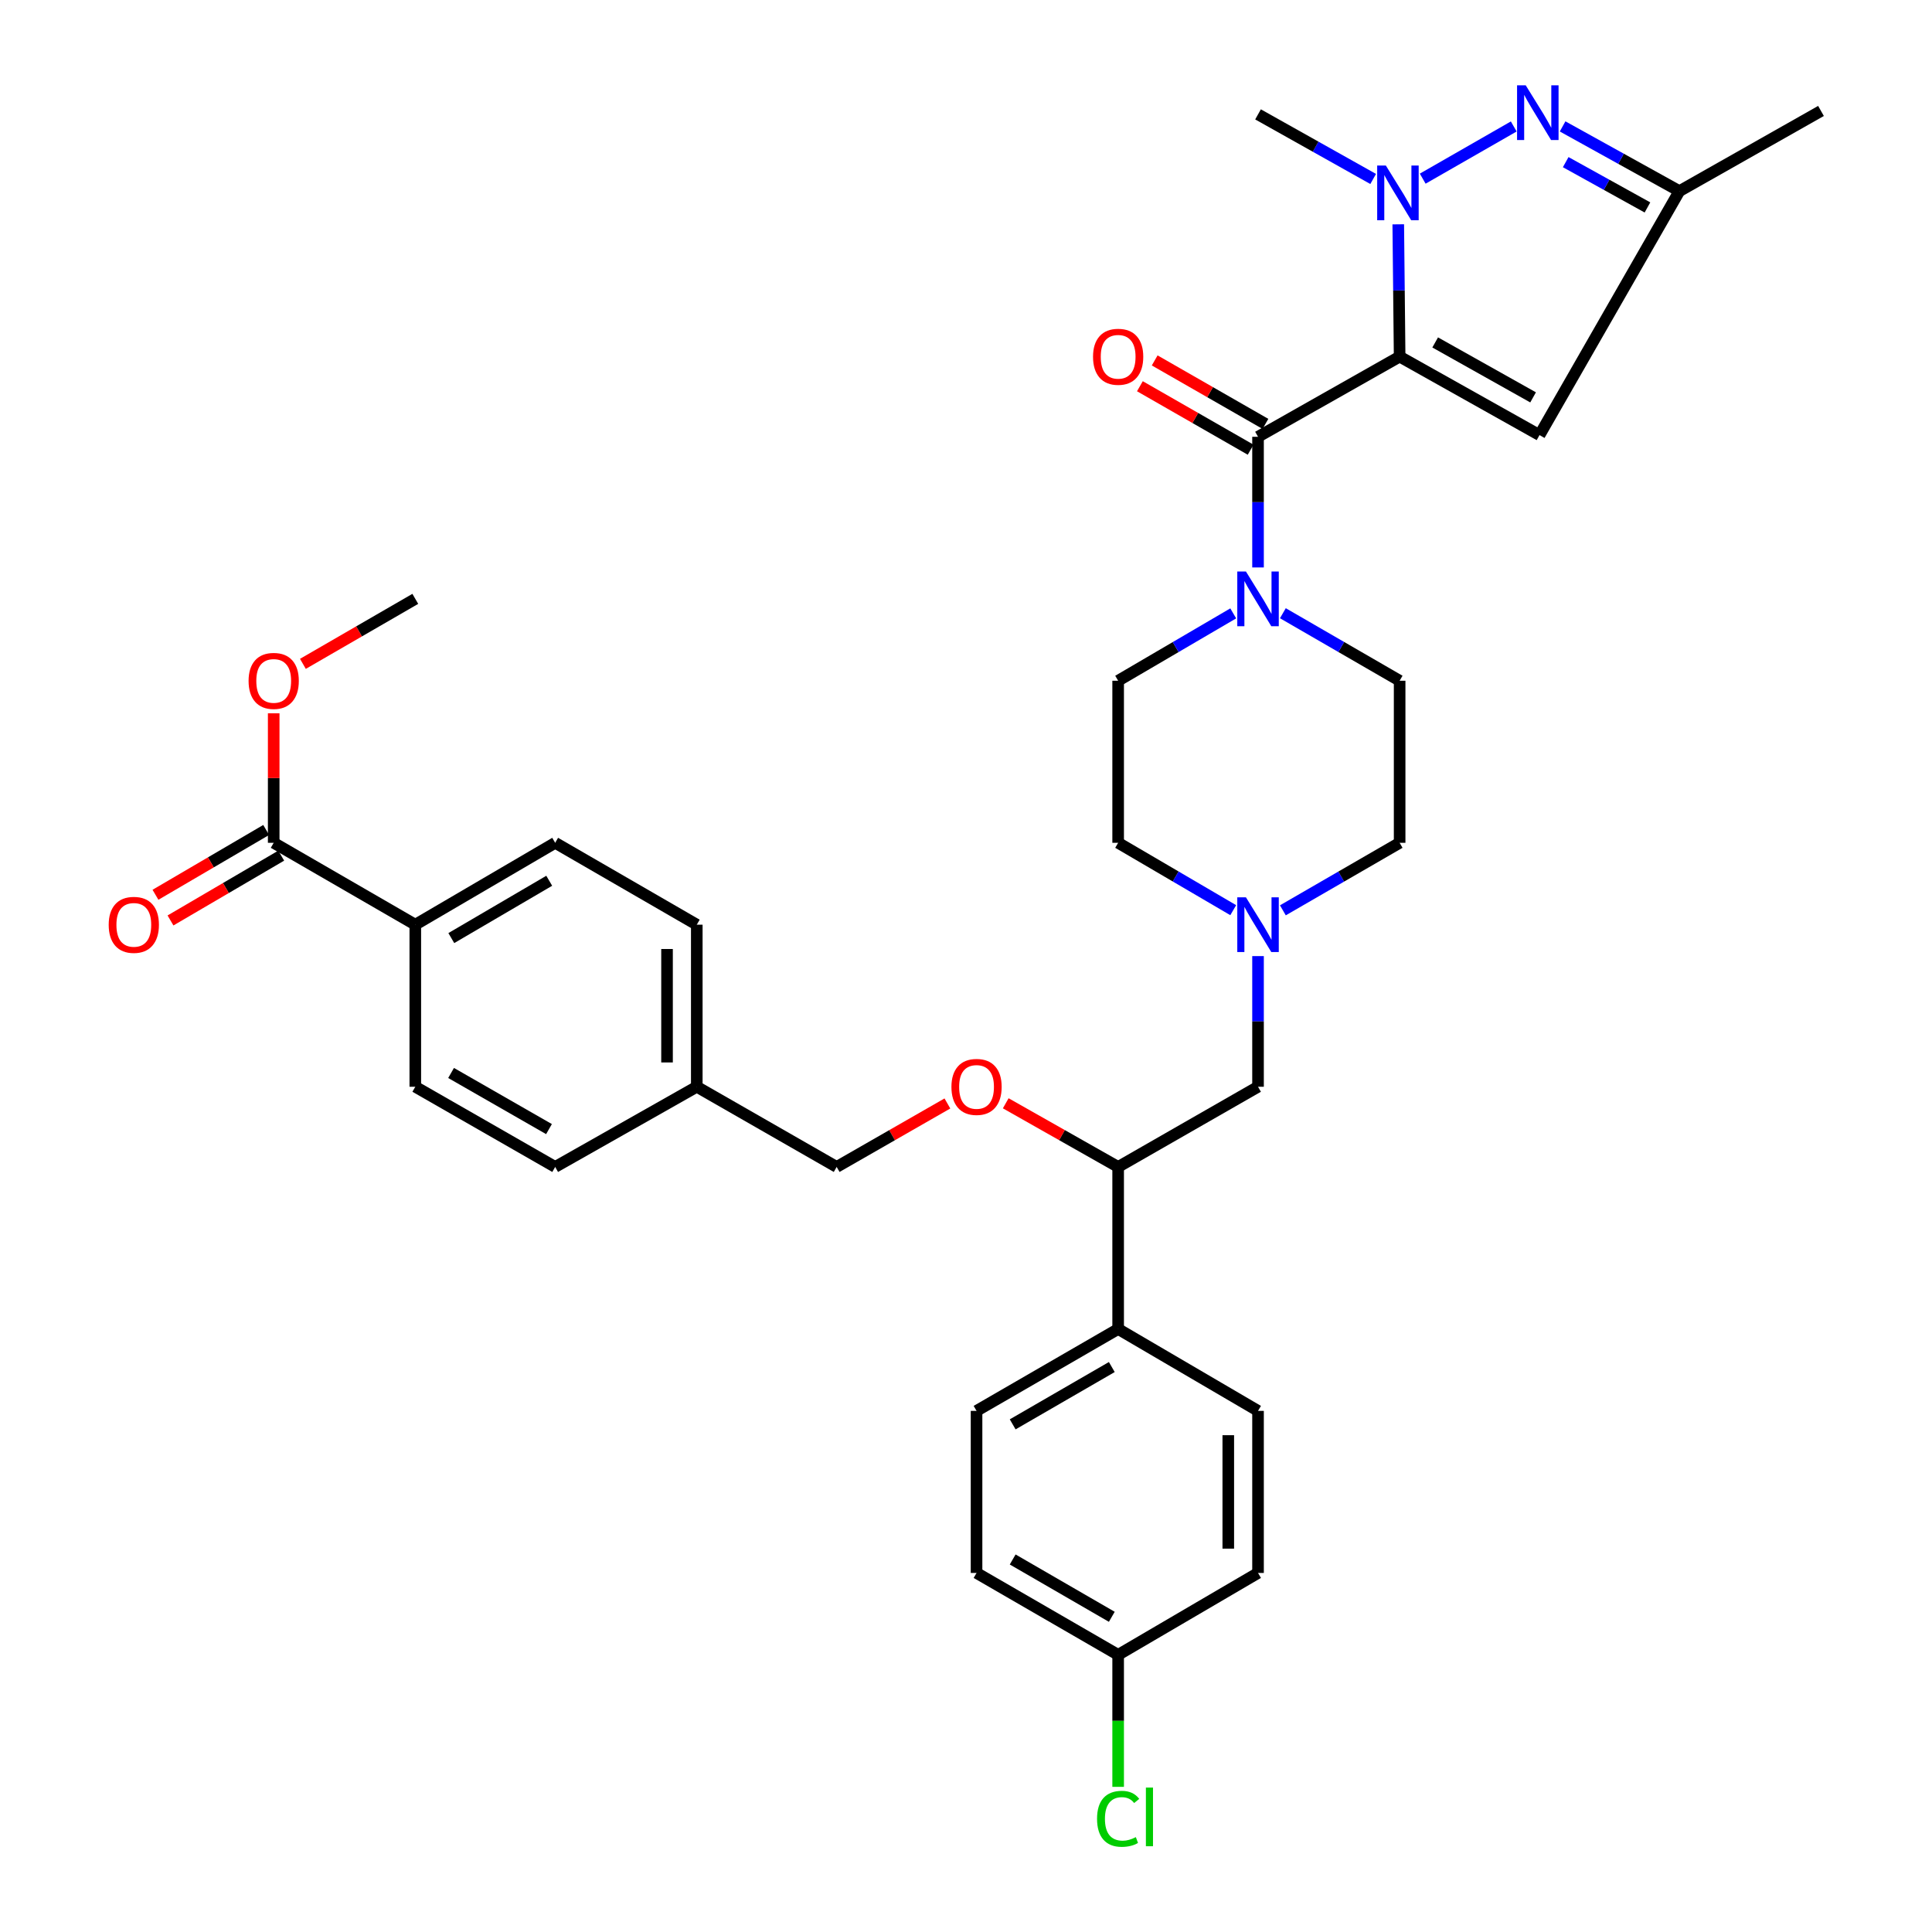 <?xml version='1.0' encoding='iso-8859-1'?>
<svg version='1.1' baseProfile='full'
              xmlns='http://www.w3.org/2000/svg'
                      xmlns:rdkit='http://www.rdkit.org/xml'
                      xmlns:xlink='http://www.w3.org/1999/xlink'
                  xml:space='preserve'
width='1000px' height='1000px' viewBox='0 0 1000 1000'>
<!-- END OF HEADER -->
<rect style='opacity:1.0;fill:#FFFFFF;stroke:none' width='1000' height='1000' x='0' y='0'> </rect>
<path class='bond-0' d='M 578.752,352.352 L 578.752,436.236' style='fill:none;fill-rule:evenodd;stroke:#000000;stroke-width:6px;stroke-linecap:butt;stroke-linejoin:miter;stroke-opacity:1' />
<path class='bond-1' d='M 578.752,352.352 L 608.535,334.918' style='fill:none;fill-rule:evenodd;stroke:#000000;stroke-width:6px;stroke-linecap:butt;stroke-linejoin:miter;stroke-opacity:1' />
<path class='bond-1' d='M 608.535,334.918 L 638.318,317.484' style='fill:none;fill-rule:evenodd;stroke:#0000FF;stroke-width:6px;stroke-linecap:butt;stroke-linejoin:miter;stroke-opacity:1' />
<path class='bond-2' d='M 578.752,436.236 L 608.535,453.67' style='fill:none;fill-rule:evenodd;stroke:#000000;stroke-width:6px;stroke-linecap:butt;stroke-linejoin:miter;stroke-opacity:1' />
<path class='bond-2' d='M 608.535,453.67 L 638.318,471.104' style='fill:none;fill-rule:evenodd;stroke:#0000FF;stroke-width:6px;stroke-linecap:butt;stroke-linejoin:miter;stroke-opacity:1' />
<path class='bond-3' d='M 664.012,471.184 L 694.23,453.71' style='fill:none;fill-rule:evenodd;stroke:#0000FF;stroke-width:6px;stroke-linecap:butt;stroke-linejoin:miter;stroke-opacity:1' />
<path class='bond-3' d='M 694.23,453.71 L 724.448,436.236' style='fill:none;fill-rule:evenodd;stroke:#000000;stroke-width:6px;stroke-linecap:butt;stroke-linejoin:miter;stroke-opacity:1' />
<path class='bond-4' d='M 651.155,494.875 L 651.155,528.689' style='fill:none;fill-rule:evenodd;stroke:#0000FF;stroke-width:6px;stroke-linecap:butt;stroke-linejoin:miter;stroke-opacity:1' />
<path class='bond-4' d='M 651.155,528.689 L 651.155,562.502' style='fill:none;fill-rule:evenodd;stroke:#000000;stroke-width:6px;stroke-linecap:butt;stroke-linejoin:miter;stroke-opacity:1' />
<path class='bond-5' d='M 724.448,436.236 L 724.448,352.352' style='fill:none;fill-rule:evenodd;stroke:#000000;stroke-width:6px;stroke-linecap:butt;stroke-linejoin:miter;stroke-opacity:1' />
<path class='bond-6' d='M 724.448,352.352 L 694.23,334.877' style='fill:none;fill-rule:evenodd;stroke:#000000;stroke-width:6px;stroke-linecap:butt;stroke-linejoin:miter;stroke-opacity:1' />
<path class='bond-6' d='M 694.23,334.877 L 664.012,317.403' style='fill:none;fill-rule:evenodd;stroke:#0000FF;stroke-width:6px;stroke-linecap:butt;stroke-linejoin:miter;stroke-opacity:1' />
<path class='bond-7' d='M 651.155,293.712 L 651.155,259.898' style='fill:none;fill-rule:evenodd;stroke:#0000FF;stroke-width:6px;stroke-linecap:butt;stroke-linejoin:miter;stroke-opacity:1' />
<path class='bond-7' d='M 651.155,259.898 L 651.155,226.085' style='fill:none;fill-rule:evenodd;stroke:#000000;stroke-width:6px;stroke-linecap:butt;stroke-linejoin:miter;stroke-opacity:1' />
<path class='bond-8' d='M 654.984,219.405 L 626.326,202.978' style='fill:none;fill-rule:evenodd;stroke:#000000;stroke-width:6px;stroke-linecap:butt;stroke-linejoin:miter;stroke-opacity:1' />
<path class='bond-8' d='M 626.326,202.978 L 597.667,186.551' style='fill:none;fill-rule:evenodd;stroke:#FF0000;stroke-width:6px;stroke-linecap:butt;stroke-linejoin:miter;stroke-opacity:1' />
<path class='bond-8' d='M 647.326,232.765 L 618.668,216.338' style='fill:none;fill-rule:evenodd;stroke:#000000;stroke-width:6px;stroke-linecap:butt;stroke-linejoin:miter;stroke-opacity:1' />
<path class='bond-8' d='M 618.668,216.338 L 590.009,199.911' style='fill:none;fill-rule:evenodd;stroke:#FF0000;stroke-width:6px;stroke-linecap:butt;stroke-linejoin:miter;stroke-opacity:1' />
<path class='bond-9' d='M 651.155,226.085 L 724.448,184.583' style='fill:none;fill-rule:evenodd;stroke:#000000;stroke-width:6px;stroke-linecap:butt;stroke-linejoin:miter;stroke-opacity:1' />
<path class='bond-10' d='M 651.155,562.502 L 578.752,604.004' style='fill:none;fill-rule:evenodd;stroke:#000000;stroke-width:6px;stroke-linecap:butt;stroke-linejoin:miter;stroke-opacity:1' />
<path class='bond-11' d='M 578.752,604.004 L 578.752,687.888' style='fill:none;fill-rule:evenodd;stroke:#000000;stroke-width:6px;stroke-linecap:butt;stroke-linejoin:miter;stroke-opacity:1' />
<path class='bond-12' d='M 578.752,604.004 L 549.659,587.53' style='fill:none;fill-rule:evenodd;stroke:#000000;stroke-width:6px;stroke-linecap:butt;stroke-linejoin:miter;stroke-opacity:1' />
<path class='bond-12' d='M 549.659,587.53 L 520.565,571.056' style='fill:none;fill-rule:evenodd;stroke:#FF0000;stroke-width:6px;stroke-linecap:butt;stroke-linejoin:miter;stroke-opacity:1' />
<path class='bond-13' d='M 578.752,687.888 L 505.459,730.271' style='fill:none;fill-rule:evenodd;stroke:#000000;stroke-width:6px;stroke-linecap:butt;stroke-linejoin:miter;stroke-opacity:1' />
<path class='bond-13' d='M 575.467,707.576 L 524.162,737.244' style='fill:none;fill-rule:evenodd;stroke:#000000;stroke-width:6px;stroke-linecap:butt;stroke-linejoin:miter;stroke-opacity:1' />
<path class='bond-14' d='M 578.752,687.888 L 651.155,730.271' style='fill:none;fill-rule:evenodd;stroke:#000000;stroke-width:6px;stroke-linecap:butt;stroke-linejoin:miter;stroke-opacity:1' />
<path class='bond-15' d='M 490.373,571.15 L 461.715,587.577' style='fill:none;fill-rule:evenodd;stroke:#FF0000;stroke-width:6px;stroke-linecap:butt;stroke-linejoin:miter;stroke-opacity:1' />
<path class='bond-15' d='M 461.715,587.577 L 433.056,604.004' style='fill:none;fill-rule:evenodd;stroke:#000000;stroke-width:6px;stroke-linecap:butt;stroke-linejoin:miter;stroke-opacity:1' />
<path class='bond-16' d='M 505.459,730.271 L 505.459,814.155' style='fill:none;fill-rule:evenodd;stroke:#000000;stroke-width:6px;stroke-linecap:butt;stroke-linejoin:miter;stroke-opacity:1' />
<path class='bond-17' d='M 505.459,814.155 L 578.752,856.546' style='fill:none;fill-rule:evenodd;stroke:#000000;stroke-width:6px;stroke-linecap:butt;stroke-linejoin:miter;stroke-opacity:1' />
<path class='bond-17' d='M 524.163,807.183 L 575.468,836.857' style='fill:none;fill-rule:evenodd;stroke:#000000;stroke-width:6px;stroke-linecap:butt;stroke-linejoin:miter;stroke-opacity:1' />
<path class='bond-18' d='M 578.752,856.546 L 651.155,814.155' style='fill:none;fill-rule:evenodd;stroke:#000000;stroke-width:6px;stroke-linecap:butt;stroke-linejoin:miter;stroke-opacity:1' />
<path class='bond-19' d='M 578.752,856.546 L 578.752,890.709' style='fill:none;fill-rule:evenodd;stroke:#000000;stroke-width:6px;stroke-linecap:butt;stroke-linejoin:miter;stroke-opacity:1' />
<path class='bond-19' d='M 578.752,890.709 L 578.752,924.873' style='fill:none;fill-rule:evenodd;stroke:#00CC00;stroke-width:6px;stroke-linecap:butt;stroke-linejoin:miter;stroke-opacity:1' />
<path class='bond-20' d='M 651.155,814.155 L 651.155,730.271' style='fill:none;fill-rule:evenodd;stroke:#000000;stroke-width:6px;stroke-linecap:butt;stroke-linejoin:miter;stroke-opacity:1' />
<path class='bond-20' d='M 635.756,801.572 L 635.756,742.853' style='fill:none;fill-rule:evenodd;stroke:#000000;stroke-width:6px;stroke-linecap:butt;stroke-linejoin:miter;stroke-opacity:1' />
<path class='bond-21' d='M 433.056,604.004 L 360.653,562.502' style='fill:none;fill-rule:evenodd;stroke:#000000;stroke-width:6px;stroke-linecap:butt;stroke-linejoin:miter;stroke-opacity:1' />
<path class='bond-22' d='M 360.653,562.502 L 360.653,478.618' style='fill:none;fill-rule:evenodd;stroke:#000000;stroke-width:6px;stroke-linecap:butt;stroke-linejoin:miter;stroke-opacity:1' />
<path class='bond-22' d='M 345.254,549.92 L 345.254,491.201' style='fill:none;fill-rule:evenodd;stroke:#000000;stroke-width:6px;stroke-linecap:butt;stroke-linejoin:miter;stroke-opacity:1' />
<path class='bond-23' d='M 360.653,562.502 L 287.361,604.004' style='fill:none;fill-rule:evenodd;stroke:#000000;stroke-width:6px;stroke-linecap:butt;stroke-linejoin:miter;stroke-opacity:1' />
<path class='bond-24' d='M 360.653,478.618 L 287.361,436.236' style='fill:none;fill-rule:evenodd;stroke:#000000;stroke-width:6px;stroke-linecap:butt;stroke-linejoin:miter;stroke-opacity:1' />
<path class='bond-25' d='M 287.361,436.236 L 214.958,478.618' style='fill:none;fill-rule:evenodd;stroke:#000000;stroke-width:6px;stroke-linecap:butt;stroke-linejoin:miter;stroke-opacity:1' />
<path class='bond-25' d='M 284.28,455.883 L 233.598,485.551' style='fill:none;fill-rule:evenodd;stroke:#000000;stroke-width:6px;stroke-linecap:butt;stroke-linejoin:miter;stroke-opacity:1' />
<path class='bond-26' d='M 214.958,478.618 L 214.958,562.502' style='fill:none;fill-rule:evenodd;stroke:#000000;stroke-width:6px;stroke-linecap:butt;stroke-linejoin:miter;stroke-opacity:1' />
<path class='bond-27' d='M 214.958,478.618 L 141.665,436.236' style='fill:none;fill-rule:evenodd;stroke:#000000;stroke-width:6px;stroke-linecap:butt;stroke-linejoin:miter;stroke-opacity:1' />
<path class='bond-28' d='M 214.958,562.502 L 287.361,604.004' style='fill:none;fill-rule:evenodd;stroke:#000000;stroke-width:6px;stroke-linecap:butt;stroke-linejoin:miter;stroke-opacity:1' />
<path class='bond-28' d='M 233.476,555.367 L 284.158,584.418' style='fill:none;fill-rule:evenodd;stroke:#000000;stroke-width:6px;stroke-linecap:butt;stroke-linejoin:miter;stroke-opacity:1' />
<path class='bond-29' d='M 137.775,429.591 L 109.122,446.363' style='fill:none;fill-rule:evenodd;stroke:#000000;stroke-width:6px;stroke-linecap:butt;stroke-linejoin:miter;stroke-opacity:1' />
<path class='bond-29' d='M 109.122,446.363 L 80.47,463.136' style='fill:none;fill-rule:evenodd;stroke:#FF0000;stroke-width:6px;stroke-linecap:butt;stroke-linejoin:miter;stroke-opacity:1' />
<path class='bond-29' d='M 145.555,442.881 L 116.902,459.653' style='fill:none;fill-rule:evenodd;stroke:#000000;stroke-width:6px;stroke-linecap:butt;stroke-linejoin:miter;stroke-opacity:1' />
<path class='bond-29' d='M 116.902,459.653 L 88.249,476.426' style='fill:none;fill-rule:evenodd;stroke:#FF0000;stroke-width:6px;stroke-linecap:butt;stroke-linejoin:miter;stroke-opacity:1' />
<path class='bond-30' d='M 141.665,436.236 L 141.665,402.722' style='fill:none;fill-rule:evenodd;stroke:#000000;stroke-width:6px;stroke-linecap:butt;stroke-linejoin:miter;stroke-opacity:1' />
<path class='bond-30' d='M 141.665,402.722 L 141.665,369.209' style='fill:none;fill-rule:evenodd;stroke:#FF0000;stroke-width:6px;stroke-linecap:butt;stroke-linejoin:miter;stroke-opacity:1' />
<path class='bond-31' d='M 156.782,343.61 L 185.87,326.789' style='fill:none;fill-rule:evenodd;stroke:#FF0000;stroke-width:6px;stroke-linecap:butt;stroke-linejoin:miter;stroke-opacity:1' />
<path class='bond-31' d='M 185.87,326.789 L 214.958,309.969' style='fill:none;fill-rule:evenodd;stroke:#000000;stroke-width:6px;stroke-linecap:butt;stroke-linejoin:miter;stroke-opacity:1' />
<path class='bond-32' d='M 724.448,184.583 L 796.851,225.204' style='fill:none;fill-rule:evenodd;stroke:#000000;stroke-width:6px;stroke-linecap:butt;stroke-linejoin:miter;stroke-opacity:1' />
<path class='bond-32' d='M 742.843,177.246 L 793.525,205.68' style='fill:none;fill-rule:evenodd;stroke:#000000;stroke-width:6px;stroke-linecap:butt;stroke-linejoin:miter;stroke-opacity:1' />
<path class='bond-33' d='M 724.448,184.583 L 724.092,150.344' style='fill:none;fill-rule:evenodd;stroke:#000000;stroke-width:6px;stroke-linecap:butt;stroke-linejoin:miter;stroke-opacity:1' />
<path class='bond-33' d='M 724.092,150.344 L 723.736,116.106' style='fill:none;fill-rule:evenodd;stroke:#0000FF;stroke-width:6px;stroke-linecap:butt;stroke-linejoin:miter;stroke-opacity:1' />
<path class='bond-34' d='M 796.851,225.204 L 869.254,98.928' style='fill:none;fill-rule:evenodd;stroke:#000000;stroke-width:6px;stroke-linecap:butt;stroke-linejoin:miter;stroke-opacity:1' />
<path class='bond-35' d='M 736.393,92.473 L 783.513,65.458' style='fill:none;fill-rule:evenodd;stroke:#0000FF;stroke-width:6px;stroke-linecap:butt;stroke-linejoin:miter;stroke-opacity:1' />
<path class='bond-36' d='M 710.751,92.636 L 680.953,75.917' style='fill:none;fill-rule:evenodd;stroke:#0000FF;stroke-width:6px;stroke-linecap:butt;stroke-linejoin:miter;stroke-opacity:1' />
<path class='bond-36' d='M 680.953,75.917 L 651.155,59.198' style='fill:none;fill-rule:evenodd;stroke:#000000;stroke-width:6px;stroke-linecap:butt;stroke-linejoin:miter;stroke-opacity:1' />
<path class='bond-37' d='M 869.254,98.928 L 942.546,57.427' style='fill:none;fill-rule:evenodd;stroke:#000000;stroke-width:6px;stroke-linecap:butt;stroke-linejoin:miter;stroke-opacity:1' />
<path class='bond-38' d='M 869.254,98.928 L 839.029,82.179' style='fill:none;fill-rule:evenodd;stroke:#000000;stroke-width:6px;stroke-linecap:butt;stroke-linejoin:miter;stroke-opacity:1' />
<path class='bond-38' d='M 839.029,82.179 L 808.804,65.429' style='fill:none;fill-rule:evenodd;stroke:#0000FF;stroke-width:6px;stroke-linecap:butt;stroke-linejoin:miter;stroke-opacity:1' />
<path class='bond-38' d='M 852.722,107.373 L 831.565,95.648' style='fill:none;fill-rule:evenodd;stroke:#000000;stroke-width:6px;stroke-linecap:butt;stroke-linejoin:miter;stroke-opacity:1' />
<path class='bond-38' d='M 831.565,95.648 L 810.407,83.924' style='fill:none;fill-rule:evenodd;stroke:#0000FF;stroke-width:6px;stroke-linecap:butt;stroke-linejoin:miter;stroke-opacity:1' />
<path  class='atom-2' d='M 644.895 464.458
L 654.175 479.458
Q 655.095 480.938, 656.575 483.618
Q 658.055 486.298, 658.135 486.458
L 658.135 464.458
L 661.895 464.458
L 661.895 492.778
L 658.015 492.778
L 648.055 476.378
Q 646.895 474.458, 645.655 472.258
Q 644.455 470.058, 644.095 469.378
L 644.095 492.778
L 640.415 492.778
L 640.415 464.458
L 644.895 464.458
' fill='#0000FF'/>
<path  class='atom-5' d='M 644.895 295.809
L 654.175 310.809
Q 655.095 312.289, 656.575 314.969
Q 658.055 317.649, 658.135 317.809
L 658.135 295.809
L 661.895 295.809
L 661.895 324.129
L 658.015 324.129
L 648.055 307.729
Q 646.895 305.809, 645.655 303.609
Q 644.455 301.409, 644.095 300.729
L 644.095 324.129
L 640.415 324.129
L 640.415 295.809
L 644.895 295.809
' fill='#0000FF'/>
<path  class='atom-7' d='M 565.752 184.663
Q 565.752 177.863, 569.112 174.063
Q 572.472 170.263, 578.752 170.263
Q 585.032 170.263, 588.392 174.063
Q 591.752 177.863, 591.752 184.663
Q 591.752 191.543, 588.352 195.463
Q 584.952 199.343, 578.752 199.343
Q 572.512 199.343, 569.112 195.463
Q 565.752 191.583, 565.752 184.663
M 578.752 196.143
Q 583.072 196.143, 585.392 193.263
Q 587.752 190.343, 587.752 184.663
Q 587.752 179.103, 585.392 176.303
Q 583.072 173.463, 578.752 173.463
Q 574.432 173.463, 572.072 176.263
Q 569.752 179.063, 569.752 184.663
Q 569.752 190.383, 572.072 193.263
Q 574.432 196.143, 578.752 196.143
' fill='#FF0000'/>
<path  class='atom-11' d='M 492.459 562.582
Q 492.459 555.782, 495.819 551.982
Q 499.179 548.182, 505.459 548.182
Q 511.739 548.182, 515.099 551.982
Q 518.459 555.782, 518.459 562.582
Q 518.459 569.462, 515.059 573.382
Q 511.659 577.262, 505.459 577.262
Q 499.219 577.262, 495.819 573.382
Q 492.459 569.502, 492.459 562.582
M 505.459 574.062
Q 509.779 574.062, 512.099 571.182
Q 514.459 568.262, 514.459 562.582
Q 514.459 557.022, 512.099 554.222
Q 509.779 551.382, 505.459 551.382
Q 501.139 551.382, 498.779 554.182
Q 496.459 556.982, 496.459 562.582
Q 496.459 568.302, 498.779 571.182
Q 501.139 574.062, 505.459 574.062
' fill='#FF0000'/>
<path  class='atom-24' d='M 567.832 941.41
Q 567.832 934.37, 571.112 930.69
Q 574.432 926.97, 580.712 926.97
Q 586.552 926.97, 589.672 931.09
L 587.032 933.25
Q 584.752 930.25, 580.712 930.25
Q 576.432 930.25, 574.152 933.13
Q 571.912 935.97, 571.912 941.41
Q 571.912 947.01, 574.232 949.89
Q 576.592 952.77, 581.152 952.77
Q 584.272 952.77, 587.912 950.89
L 589.032 953.89
Q 587.552 954.85, 585.312 955.41
Q 583.072 955.97, 580.592 955.97
Q 574.432 955.97, 571.112 952.21
Q 567.832 948.45, 567.832 941.41
' fill='#00CC00'/>
<path  class='atom-24' d='M 593.112 925.25
L 596.792 925.25
L 596.792 955.61
L 593.112 955.61
L 593.112 925.25
' fill='#00CC00'/>
<path  class='atom-26' d='M 56.262 478.698
Q 56.262 471.898, 59.622 468.098
Q 62.982 464.298, 69.262 464.298
Q 75.542 464.298, 78.902 468.098
Q 82.262 471.898, 82.262 478.698
Q 82.262 485.578, 78.862 489.498
Q 75.462 493.378, 69.262 493.378
Q 63.022 493.378, 59.622 489.498
Q 56.262 485.618, 56.262 478.698
M 69.262 490.178
Q 73.582 490.178, 75.902 487.298
Q 78.262 484.378, 78.262 478.698
Q 78.262 473.138, 75.902 470.338
Q 73.582 467.498, 69.262 467.498
Q 64.942 467.498, 62.582 470.298
Q 60.262 473.098, 60.262 478.698
Q 60.262 484.418, 62.582 487.298
Q 64.942 490.178, 69.262 490.178
' fill='#FF0000'/>
<path  class='atom-27' d='M 128.665 352.432
Q 128.665 345.632, 132.025 341.832
Q 135.385 338.032, 141.665 338.032
Q 147.945 338.032, 151.305 341.832
Q 154.665 345.632, 154.665 352.432
Q 154.665 359.312, 151.265 363.232
Q 147.865 367.112, 141.665 367.112
Q 135.425 367.112, 132.025 363.232
Q 128.665 359.352, 128.665 352.432
M 141.665 363.912
Q 145.985 363.912, 148.305 361.032
Q 150.665 358.112, 150.665 352.432
Q 150.665 346.872, 148.305 344.072
Q 145.985 341.232, 141.665 341.232
Q 137.345 341.232, 134.985 344.032
Q 132.665 346.832, 132.665 352.432
Q 132.665 358.152, 134.985 361.032
Q 137.345 363.912, 141.665 363.912
' fill='#FF0000'/>
<path  class='atom-31' d='M 717.307 85.667
L 726.587 100.667
Q 727.507 102.147, 728.987 104.827
Q 730.467 107.507, 730.547 107.667
L 730.547 85.667
L 734.307 85.667
L 734.307 113.987
L 730.427 113.987
L 720.467 97.587
Q 719.307 95.667, 718.067 93.467
Q 716.867 91.267, 716.507 90.587
L 716.507 113.987
L 712.827 113.987
L 712.827 85.667
L 717.307 85.667
' fill='#0000FF'/>
<path  class='atom-33' d='M 789.709 44.157
L 798.989 59.157
Q 799.909 60.637, 801.389 63.317
Q 802.869 65.997, 802.949 66.157
L 802.949 44.157
L 806.709 44.157
L 806.709 72.477
L 802.829 72.477
L 792.869 56.077
Q 791.709 54.157, 790.469 51.957
Q 789.269 49.757, 788.909 49.077
L 788.909 72.477
L 785.229 72.477
L 785.229 44.157
L 789.709 44.157
' fill='#0000FF'/>
</svg>
